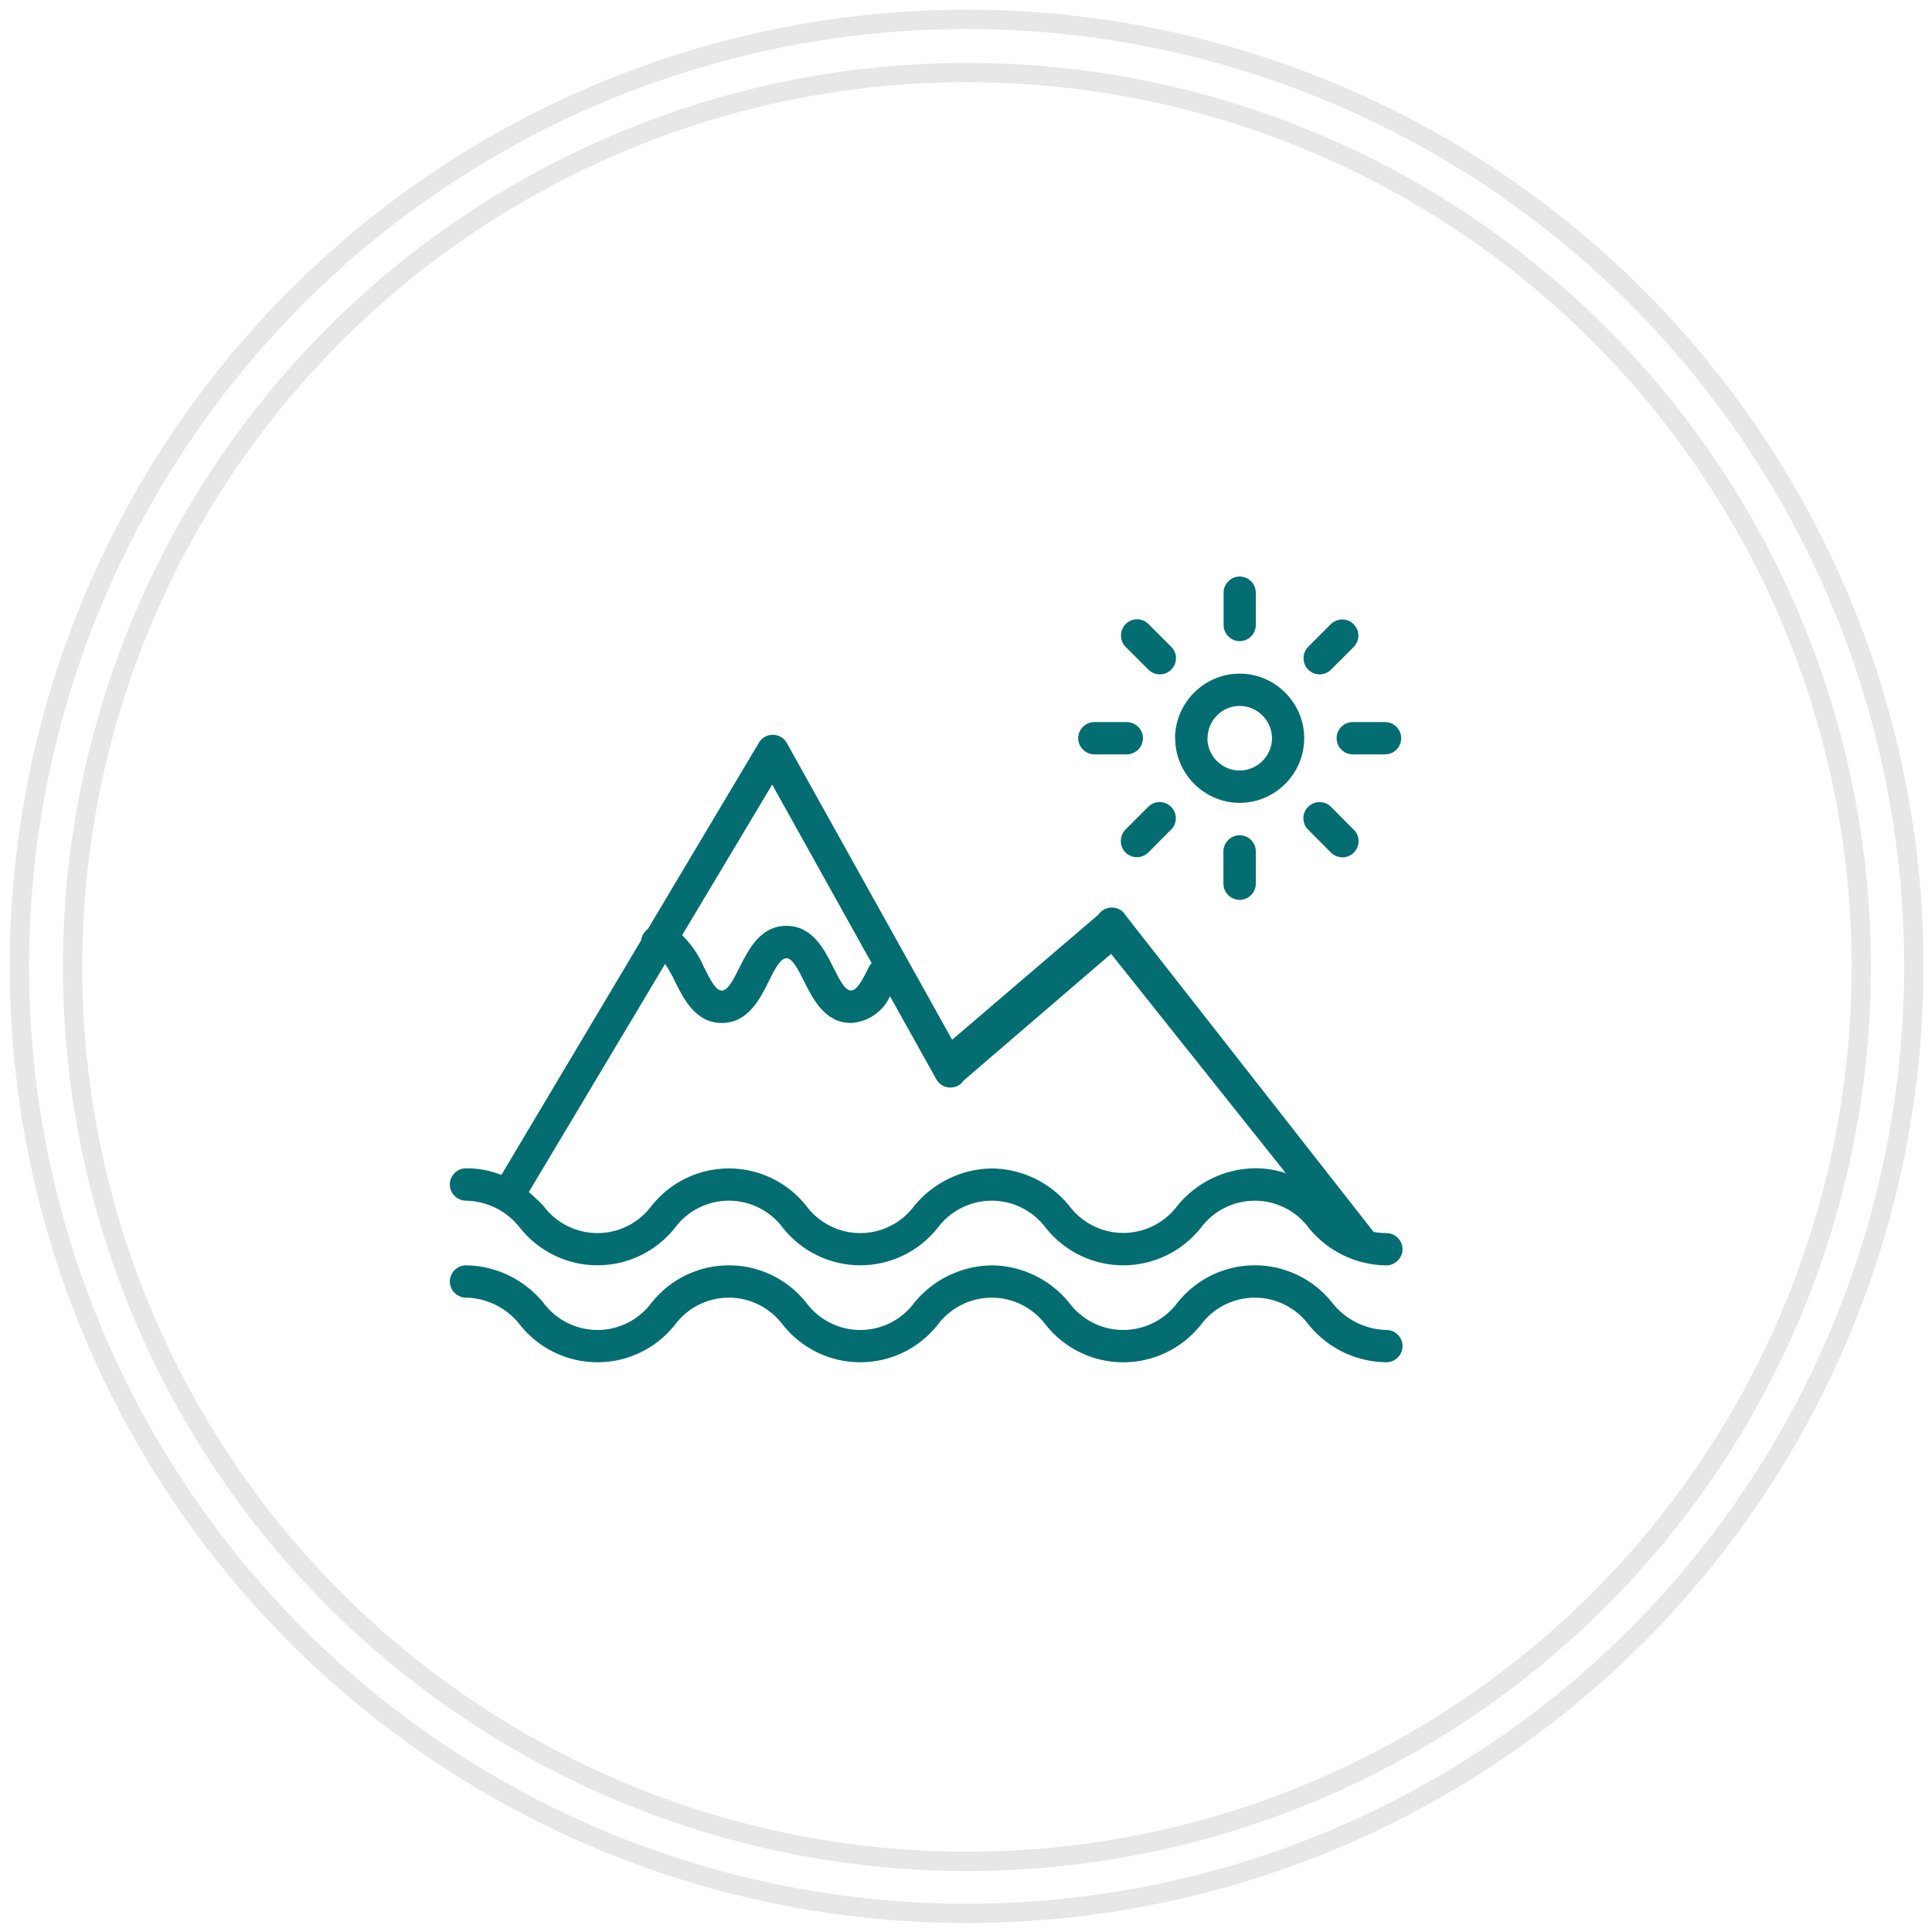 <?xml version="1.0" encoding="UTF-8" standalone="no"?>
<!DOCTYPE svg PUBLIC "-//W3C//DTD SVG 1.1//EN" "http://www.w3.org/Graphics/SVG/1.1/DTD/svg11.dtd">
<svg width="100%" height="100%" viewBox="0 0 200 200" version="1.1" xmlns="http://www.w3.org/2000/svg" xmlns:xlink="http://www.w3.org/1999/xlink" xml:space="preserve" xmlns:serif="http://www.serif.com/" style="fill-rule:evenodd;clip-rule:evenodd;stroke-linecap:round;stroke-linejoin:round;stroke-miterlimit:1.5;">
    <g id="góry" transform="matrix(2.899,0,0,3.279,17.391,16.393)">
        <rect x="-6" y="-5" width="69" height="61" style="fill:none;"/>
        <g id="mountain" transform="matrix(0.59,0,0,0.522,-2479.73,-475.638)">
            <path d="M4272,981.763C4271.23,980.712 4270.01,980.089 4268.71,980.089C4267.41,980.089 4266.18,980.712 4265.42,981.763C4264.28,983.176 4262.56,984 4260.75,984C4258.93,984 4257.22,983.176 4256.08,981.763C4255.31,980.712 4254.09,980.09 4252.79,980.09C4251.49,980.09 4250.26,980.712 4249.49,981.763C4248.36,983.175 4246.64,983.998 4244.83,983.998C4243.02,983.998 4241.31,983.175 4240.17,981.763C4239.4,980.712 4238.18,980.088 4236.88,980.088C4235.58,980.088 4234.35,980.712 4233.59,981.763C4232.45,983.175 4230.74,983.998 4228.93,983.998C4227.11,983.998 4225.4,983.175 4224.26,981.763C4223.48,980.734 4222.27,980.117 4220.97,980.088C4220.44,980.088 4219.99,979.647 4219.99,979.111C4219.99,978.574 4220.44,978.133 4220.97,978.133C4222.78,978.16 4224.48,978.978 4225.63,980.368C4226.4,981.42 4227.62,982.044 4228.93,982.044C4230.23,982.044 4231.45,981.42 4232.22,980.368C4233.35,978.956 4235.07,978.133 4236.88,978.133C4238.69,978.133 4240.41,978.956 4241.54,980.368C4242.31,981.42 4243.53,982.044 4244.83,982.044C4246.13,982.044 4247.36,981.42 4248.12,980.368C4249.27,978.977 4250.98,978.16 4252.79,978.133C4254.59,978.151 4256.3,978.969 4257.45,980.366C4258.22,981.419 4259.44,982.043 4260.75,982.043C4262.05,982.043 4263.28,981.419 4264.05,980.366C4265.18,978.954 4266.9,978.131 4268.71,978.131C4270.52,978.131 4272.24,978.954 4273.37,980.366C4274.16,981.396 4275.38,982.014 4276.67,982.042C4277.21,982.042 4277.65,982.483 4277.65,983.019C4277.65,983.555 4277.21,983.996 4276.67,983.996C4274.86,983.98 4273.15,983.161 4272,981.763ZM4272,975.897C4271.23,974.846 4270.01,974.224 4268.71,974.224C4267.41,974.224 4266.18,974.846 4265.42,975.897C4264.28,977.31 4262.56,978.133 4260.75,978.133C4258.93,978.133 4257.22,977.31 4256.08,975.897C4255.31,974.846 4254.09,974.223 4252.79,974.223C4251.49,974.223 4250.26,974.846 4249.49,975.897C4248.36,977.309 4246.64,978.132 4244.83,978.132C4243.02,978.132 4241.31,977.309 4240.17,975.897C4239.4,974.846 4238.18,974.222 4236.88,974.222C4235.58,974.222 4234.35,974.846 4233.59,975.897C4232.45,977.309 4230.74,978.132 4228.93,978.132C4227.11,978.132 4225.4,977.309 4224.26,975.897C4223.48,974.867 4222.27,974.25 4220.97,974.222C4220.43,974.222 4219.99,973.781 4219.99,973.244C4219.99,972.707 4220.43,972.266 4220.97,972.266C4221.7,972.259 4222.43,972.395 4223.11,972.666L4231.57,958.473C4231.61,958.196 4231.76,957.946 4231.98,957.786L4238.69,946.537C4238.86,946.226 4239.2,946.037 4239.56,946.046C4239.91,946.052 4240.24,946.253 4240.4,946.569L4250.39,964.491L4259.24,956.927C4259.42,956.656 4259.73,956.492 4260.06,956.492C4260.4,956.492 4260.72,956.673 4260.89,956.967L4275.9,976.114C4276.15,976.16 4276.41,976.183 4276.67,976.182C4277.2,976.182 4277.65,976.623 4277.65,977.16C4277.65,977.696 4277.2,978.137 4276.67,978.137C4274.86,978.119 4273.15,977.299 4272,975.9L4272,975.897ZM4257.45,974.497C4258.22,975.55 4259.44,976.174 4260.75,976.174C4262.05,976.174 4263.28,975.55 4264.05,974.497C4265.2,973.108 4266.9,972.29 4268.7,972.263C4269.35,972.258 4269.98,972.359 4270.59,972.563L4260.01,959.295L4251.1,966.946C4250.92,967.218 4250.61,967.382 4250.28,967.382C4249.92,967.382 4249.59,967.179 4249.42,966.857L4246.63,961.857C4246.21,962.793 4245.3,963.418 4244.27,963.476C4242.69,963.476 4241.97,962.033 4241.44,960.976C4241.03,960.147 4240.71,959.561 4240.36,959.561C4240.01,959.561 4239.69,960.147 4239.28,960.976C4238.76,962.029 4238.03,963.476 4236.45,963.476C4234.87,963.476 4234.15,962.033 4233.62,960.976C4233.45,960.603 4233.25,960.243 4233.02,959.902L4224.77,973.702C4225.09,973.971 4225.37,974.247 4225.63,974.509C4226.4,975.56 4227.62,976.184 4228.93,976.184C4230.23,976.184 4231.45,975.56 4232.22,974.509C4233.35,973.096 4235.07,972.272 4236.88,972.272C4238.69,972.272 4240.41,973.096 4241.54,974.509C4242.31,975.56 4243.53,976.184 4244.83,976.184C4246.13,976.184 4247.36,975.56 4248.12,974.509C4249.28,973.118 4250.98,972.3 4252.79,972.273C4254.59,972.288 4256.3,973.104 4257.45,974.5L4257.45,974.497ZM4243.19,960.097C4243.6,960.926 4243.92,961.512 4244.27,961.512C4244.62,961.512 4244.94,960.926 4245.35,960.097C4245.39,960.009 4245.45,959.928 4245.52,959.857L4239.5,949.057L4234.05,958.166C4234.61,958.718 4235.06,959.375 4235.37,960.101C4235.78,960.93 4236.1,961.516 4236.45,961.516C4236.8,961.516 4237.12,960.93 4237.53,960.101C4238.06,959.048 4238.78,957.601 4240.36,957.601C4241.94,957.601 4242.67,959.045 4243.19,960.1L4243.19,960.097ZM4266.81,955.051L4266.81,953.1C4266.81,952.562 4267.26,952.12 4267.79,952.12C4268.33,952.12 4268.77,952.562 4268.77,953.1L4268.77,955.051C4268.77,955.589 4268.33,956.031 4267.79,956.031C4267.26,956.031 4266.81,955.589 4266.81,955.051ZM4273.31,953.162L4271.94,951.784C4271.75,951.601 4271.65,951.352 4271.65,951.093C4271.65,950.557 4272.09,950.116 4272.63,950.116C4272.89,950.116 4273.14,950.219 4273.32,950.402L4274.69,951.78C4274.89,951.964 4274.99,952.218 4274.99,952.482C4274.99,953.018 4274.55,953.459 4274.02,953.459C4273.75,953.459 4273.5,953.352 4273.31,953.162ZM4260.88,953.162C4260.7,952.979 4260.6,952.73 4260.6,952.471C4260.6,952.212 4260.7,951.963 4260.88,951.78L4262.26,950.402C4262.44,950.219 4262.69,950.116 4262.95,950.116C4263.49,950.116 4263.93,950.557 4263.93,951.093C4263.93,951.352 4263.83,951.601 4263.64,951.784L4262.27,953.162C4262.08,953.346 4261.83,953.45 4261.57,953.45C4261.32,953.45 4261.07,953.346 4260.88,953.162ZM4263.88,946.254C4263.89,944.111 4265.65,942.349 4267.79,942.349C4269.94,942.349 4271.7,944.113 4271.7,946.257C4271.7,948.4 4269.94,950.164 4267.79,950.165C4265.65,950.158 4263.89,948.396 4263.89,946.255L4263.88,946.254ZM4265.84,946.254C4265.84,947.326 4266.72,948.208 4267.79,948.208C4268.86,948.208 4269.75,947.326 4269.75,946.254C4269.75,945.182 4268.86,944.301 4267.79,944.3C4266.72,944.305 4265.85,945.186 4265.85,946.255L4265.84,946.254ZM4274.64,947.232C4274.1,947.232 4273.66,946.791 4273.66,946.255C4273.66,945.718 4274.1,945.277 4274.64,945.277L4276.59,945.277C4277.13,945.277 4277.57,945.718 4277.57,946.255C4277.57,946.791 4277.13,947.232 4276.59,947.232L4274.64,947.232ZM4259,947.232C4258.47,947.232 4258.02,946.791 4258.02,946.255C4258.02,945.718 4258.47,945.277 4259,945.277L4260.96,945.277C4261.49,945.277 4261.94,945.718 4261.94,946.255C4261.94,946.791 4261.49,947.232 4260.96,947.232L4259,947.232ZM4271.94,942.106C4271.76,941.923 4271.66,941.674 4271.66,941.415C4271.66,941.156 4271.76,940.907 4271.94,940.724L4273.32,939.347C4273.5,939.171 4273.75,939.072 4274,939.072C4274.54,939.072 4274.98,939.513 4274.98,940.049C4274.98,940.303 4274.88,940.547 4274.7,940.729L4273.32,942.107C4273.14,942.291 4272.89,942.394 4272.63,942.394C4272.38,942.394 4272.13,942.291 4271.94,942.107L4271.94,942.106ZM4262.27,942.106L4260.89,940.728C4260.71,940.545 4260.61,940.296 4260.61,940.037C4260.61,939.501 4261.05,939.06 4261.58,939.06C4261.84,939.06 4262.09,939.163 4262.27,939.346L4263.65,940.723C4263.84,940.906 4263.94,941.155 4263.94,941.415C4263.94,941.951 4263.5,942.392 4262.96,942.392C4262.7,942.392 4262.45,942.289 4262.27,942.106ZM4266.82,939.406L4266.82,937.452C4266.82,936.916 4267.26,936.474 4267.8,936.474C4268.33,936.474 4268.77,936.916 4268.77,937.452L4268.77,939.406C4268.77,939.942 4268.33,940.383 4267.8,940.383C4267.26,940.383 4266.82,939.942 4266.82,939.406Z" style="fill:rgb(4,109,113);fill-rule:nonzero;"/>
        </g>
        <g transform="matrix(0.448,0,0,0.396,-12.027,-8.745)">
            <circle cx="90.5" cy="86.5" r="75.5" style="fill:none;stroke:rgb(231,231,231);stroke-width:1.54px;"/>
        </g>
        <g transform="matrix(0.423,0,0,0.374,-9.753,-6.823)">
            <circle cx="90.5" cy="86.5" r="75.5" style="fill:none;stroke:rgb(231,231,231);stroke-width:1.63px;"/>
        </g>
    </g>
</svg>
